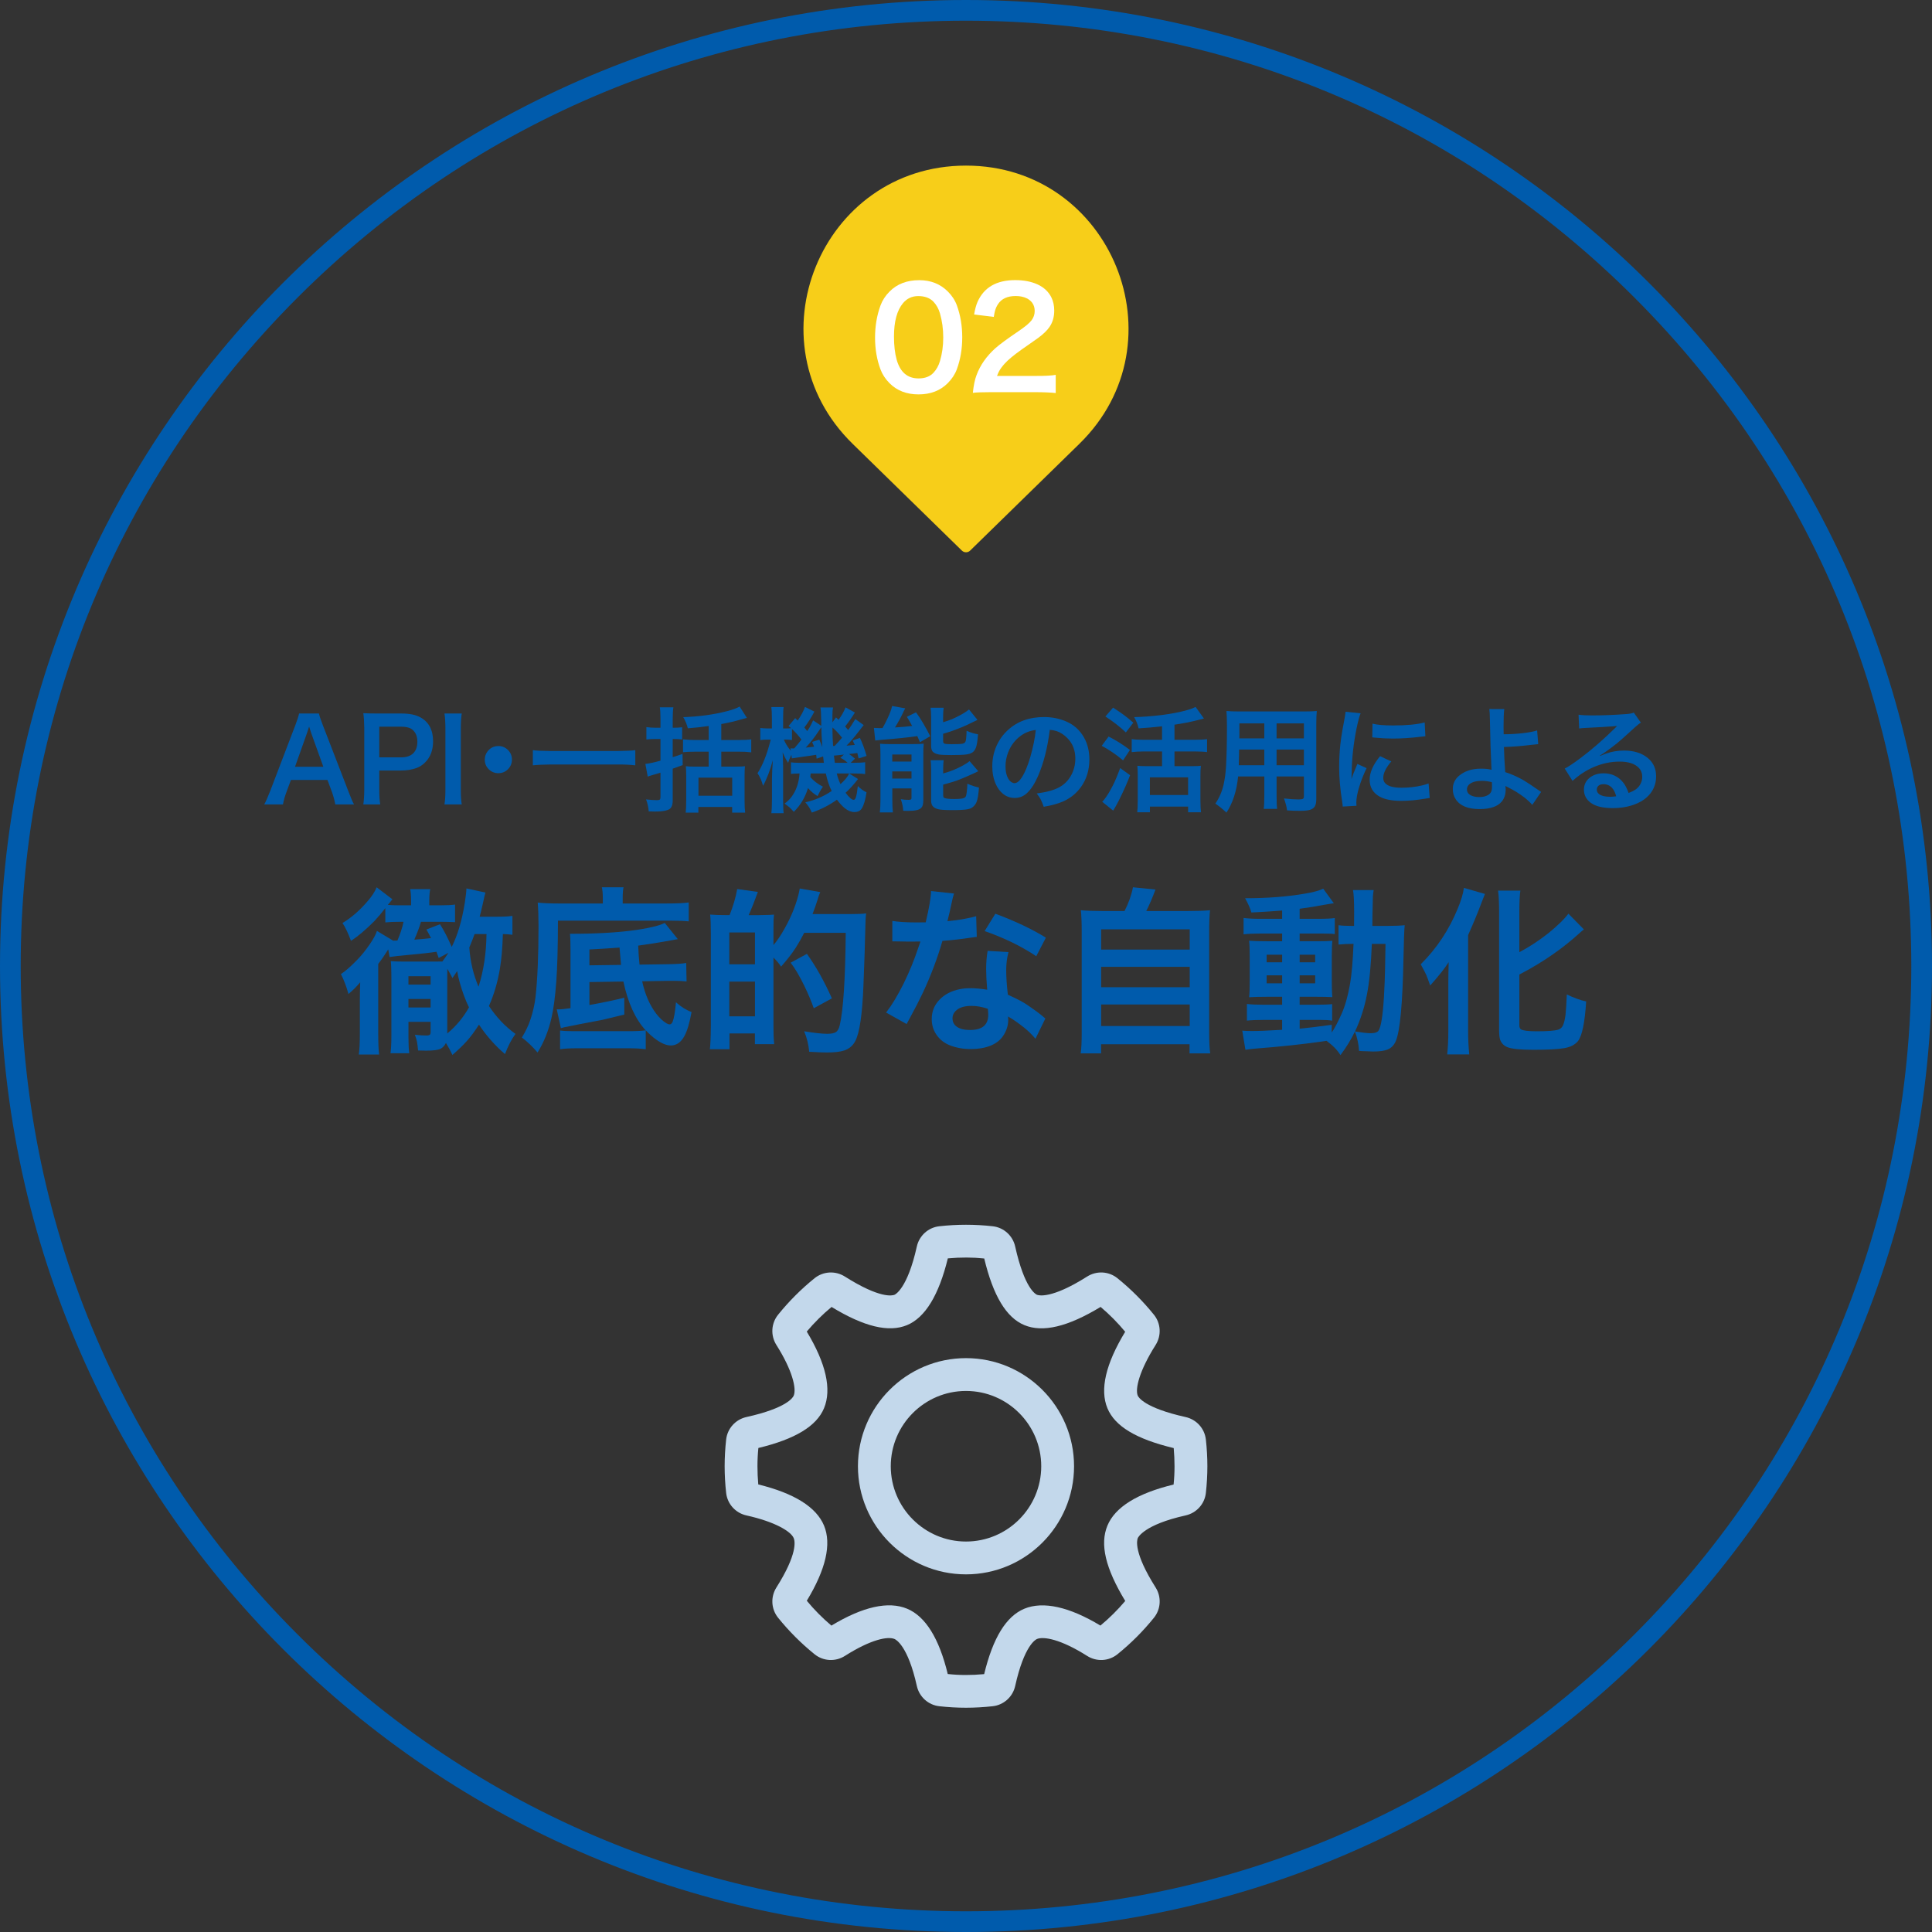 <?xml version="1.0" encoding="UTF-8"?>
<svg id="_レイヤー_1" data-name="レイヤー 1" xmlns="http://www.w3.org/2000/svg" width="280" height="280" viewBox="0 0 280 280">
  <rect x="0" y="0" width="280" height="280" fill="#333333" stroke="none"/>
  <defs>
    <style>
      .cls-1 {
        fill: #fff;
      }

      .cls-2 {
        fill: #c3d8eb;
      }

      .cls-3 {
        fill: #f7ce19;
      }

      .cls-4 {
        fill: #005bac;
      }
    </style>
  </defs>
  <path class="cls-4" d="m140,3c36.594,0,70.998,14.251,96.874,40.126,25.876,25.876,40.126,60.28,40.126,96.874s-14.251,70.998-40.126,96.874c-25.876,25.876-60.28,40.126-96.874,40.126s-70.998-14.251-96.874-40.126C17.25,210.998,3,176.594,3,140s14.251-70.998,40.126-96.874C69.002,17.25,103.406,3,140,3m0-3C62.68,0,0,62.68,0,140s62.68,140,140,140,140-62.68,140-140S217.32,0,140,0h0Z"/>
  <g>
    <path class="cls-4" d="m48.59,116.583c-.076-.479-.229-1.059-.46-1.738l-.671-1.81h-5.294l-.67,1.81c-.227.609-.388,1.188-.485,1.738h-2.716c.205-.345.496-1.0.873-1.964l3.645-9.545c.285-.754.463-1.309.533-1.665h2.877c.07.329.256.884.558,1.665l3.686,9.545c.372.975.652,1.63.84,1.964h-2.715Zm-1.73-5.456l-1.762-4.897c-.054-.145-.154-.455-.299-.929-.167.501-.27.814-.307.938l-1.737,4.889h4.106Z"/>
    <path class="cls-4" d="m52.655,116.583c.086-.56.132-1.272.137-2.134v-8.947c-.005-.803-.051-1.517-.137-2.142.609.032,1.309.048,2.101.048h3.467c1.126,0,2.023.184,2.691.55,1.234.673,1.851,1.832,1.851,3.475,0,1.266-.374,2.276-1.123,3.031-.383.394-.809.674-1.277.841-.663.242-1.409.363-2.238.363h-3.16v2.756c0,.889.045,1.608.137,2.158h-2.449Zm2.312-6.821h3.176c.754,0,1.331-.191,1.73-.574.409-.393.614-.959.614-1.697,0-.668-.181-1.193-.541-1.576-.189-.205-.402-.348-.639-.429-.334-.113-.722-.169-1.164-.169h-3.176v4.445Z"/>
    <path class="cls-4" d="m66.92,103.409c-.086.501-.132,1.212-.137,2.134v8.906c0,.905.045,1.616.137,2.134h-2.505c.091-.528.137-1.239.137-2.134v-8.906c-.005-.894-.051-1.605-.137-2.134h2.505Z"/>
    <path class="cls-4" d="m72.246,108.121c.528,0,.986.191,1.373.574.383.383.574.849.574,1.398,0,.539-.191,1.002-.574,1.39-.388.382-.854.574-1.398.574-.539,0-1.002-.191-1.39-.574-.383-.383-.574-.849-.574-1.398,0-.425.124-.808.372-1.147.399-.544.938-.816,1.617-.816Z"/>
    <path class="cls-4" d="m92.071,110.917c-.722-.086-1.56-.127-2.514-.121h-9.803c-1.088.011-1.932.051-2.53.121v-2.198c.566.076,1.409.116,2.53.121h9.803c1.185-.011,2.023-.051,2.514-.121v2.198Z"/>
    <path class="cls-4" d="m95.724,105.47v-1.277c0-.706-.032-1.266-.097-1.681h1.964c-.065.431-.097.986-.097,1.665v1.293c.571.005,1.026-.019,1.366-.073v1.77c-.345-.043-.771-.065-1.277-.065h-.089v2.634c.28-.086.754-.242,1.422-.469l.024,1.617c-.517.194-1.0.366-1.447.517v4.671c0,.447-.094.789-.283,1.026-.275.345-1.051.517-2.328.517-.232,0-.52-.008-.865-.024-.043-.604-.172-1.183-.388-1.738.614.076,1.15.113,1.608.113.199,0,.332-.032.396-.097.06-.054.089-.167.089-.339v-3.548c-.377.119-.757.231-1.139.339-.286.081-.523.159-.711.234l-.339-1.843c.42-.032,1.15-.189,2.19-.469v-3.144h-.759c-.458,0-.887.024-1.285.073v-1.794c.388.06.816.089,1.285.089h.759Zm6.983-.251c-.932.14-1.94.251-3.022.332-.135-.555-.355-1.094-.663-1.617,2.295-.081,4.385-.363,6.271-.849.851-.215,1.484-.444,1.899-.686l1.051,1.641c-.275.07-.563.148-.865.234-.873.258-1.821.479-2.845.663v2.312h2.465c.846,0,1.471-.033,1.875-.097v1.883c-.549-.07-1.175-.102-1.875-.097h-2.465v2.166h2.198c.539,0,.951-.019,1.236-.057-.038.286-.057.733-.057,1.341v3.621c0,.776.027,1.363.081,1.762h-1.883v-.824h-4.897v.824h-1.835c.048-.41.073-.997.073-1.762v-3.653c0-.479-.016-.916-.049-1.309.351.043.752.062,1.205.057h2.101v-2.166h-1.867c-.835.005-1.452.032-1.851.081v-1.867c.55.07,1.172.102,1.867.097h1.851v-2.029Zm-1.479,7.484v2.619h4.89v-2.619h-4.89Z"/>
    <path class="cls-4" d="m122.928,105.802c.28-.383.625-.914,1.034-1.592l1.212.873c-.253.318-.641.814-1.164,1.487-.42.539-.862,1.038-1.326,1.495.404-.027.803-.061,1.196-.105-.081-.199-.181-.415-.299-.646l1.042-.372c.335.673.658,1.544.97,2.61l-1.156.372c-.065-.302-.127-.565-.186-.792-.35.054-.754.102-1.212.145.27.167.558.391.865.671l-.622.606h.364c.83-.005,1.409-.035,1.737-.089v1.722c-.479-.065-1.059-.094-1.737-.089h-.574l1.277.8c-.566.754-1.167,1.42-1.802,1.996.517.685.908,1.027,1.172,1.027.14,0,.253-.14.339-.42.091-.286.18-.814.267-1.584.178.189.382.366.614.533.226.156.442.283.646.38-.172,1.11-.401,1.888-.687,2.336-.221.35-.579.525-1.075.525-.463,0-.932-.191-1.406-.574-.351-.286-.725-.692-1.123-1.22-1.056.77-2.268,1.393-3.637,1.867-.216-.528-.531-1.023-.946-1.487,1.363-.296,2.638-.843,3.823-1.641-.35-.679-.633-1.525-.849-2.538h-2.198c-.016.205-.032.38-.048.525.479.55,1.088,1.013,1.827,1.39-.178.248-.329.491-.453.728-.14.27-.251.479-.332.63-.479-.275-.94-.66-1.382-1.156-.399,1.342-1.083,2.489-2.053,3.443-.243-.275-.453-.493-.63-.655-.168-.14-.404-.32-.711-.541.393-.286.717-.593.97-.921.706-.927,1.107-2.074,1.205-3.443-.593.011-1.008.032-1.245.065v-1.681c.296.049.746.073,1.35.073h3.418c-.054-.372-.092-.682-.113-.929l-.938.331c-.021-.242-.043-.431-.065-.565-.367.065-1.153.178-2.36.339l-.663.105c-.189.021-.356.046-.501.073l-.073-.517c-.221.458-.377.846-.469,1.164-.329-.496-.593-1.007-.792-1.536.027.351.049,1.029.065,2.037v4.769c.005,1.051.032,1.727.081,2.028h-1.786c.06-.485.089-1.161.089-2.028v-2.917c.011-.841.054-1.754.129-2.74-.221.803-.439,1.481-.654,2.037-.318.797-.574,1.355-.768,1.673-.081-.312-.186-.623-.315-.929-.157-.361-.318-.658-.485-.889.743-1.148,1.371-2.729,1.883-4.744l.032-.129h-.396c-.463,0-.835.024-1.115.073v-1.762c.21.043.582.067,1.115.073h.566v-1.382c0-.743-.027-1.317-.081-1.721h1.778c-.049.312-.073.884-.073,1.713v1.39h.307c.388,0,.671-.014.849-.041-.086-.081-.207-.186-.364-.315l.961-1.14.356.347c.496-.711.849-1.368,1.059-1.972l1.366.679c-.442.841-.927,1.608-1.455,2.303.14.162.277.335.412.518.124-.183.237-.356.339-.518.145-.237.318-.582.518-1.034l1.18.784c-.005-.366-.008-.622-.008-.768-.011-.873-.046-1.5-.105-1.883h1.819c-.06.275-.089.639-.089,1.091v1.059l.518-.711.291.267.081.081c.458-.625.795-1.226,1.01-1.802l1.358.744c-.42.695-.892,1.369-1.415,2.021.151.172.299.348.445.525Zm-8.147-.154v1.601c-.28-.038-.595-.06-.945-.065h-.234c.231.56.568,1.102,1.01,1.625l-.048-.355c.107.011.194.016.258.016.076,0,.17-.003.283-.008.463-.528.81-.954,1.042-1.277-.41-.555-.865-1.067-1.366-1.536Zm4.397,2.627c-.097-1.326-.145-2.288-.145-2.885-.14.199-.259.374-.356.525-.565.862-1.199,1.673-1.899,2.433.425-.038.83-.081,1.212-.129-.076-.21-.173-.442-.291-.695l1.042-.331c.189.409.334.77.436,1.083Zm2.853-1.358c-.409-.539-.87-1.035-1.382-1.487v.501c.005.62.035,1.347.089,2.182.07-.005.145-.008.227-.008.425-.453.781-.849,1.066-1.188Zm.275,2.441c-.167.021-.275.035-.323.04-.199.027-.434.051-.703.073-.14.011-.28.024-.42.041.027.259.07.606.129,1.042h1.851c-.302-.307-.649-.547-1.043-.719l.509-.477Zm-1.034,2.74c.118.528.299,1.042.541,1.544.658-.598,1.075-1.112,1.253-1.544h-1.794Z"/>
    <path class="cls-4" d="m127.898,105.518c.231-.388.439-.778.622-1.172.259-.533.447-.97.566-1.309.059-.162.127-.401.202-.719l1.907.339c-.108.183-.213.391-.315.623-.34.722-.731,1.438-1.172,2.149.91-.054,1.74-.127,2.489-.218-.221-.42-.477-.862-.768-1.326l1.326-.646c.652.878,1.338,2.031,2.061,3.459l-1.487.873c-.167-.394-.296-.69-.388-.889-1.212.183-2.882.358-5.011.525-.119.005-.24.016-.364.032-.318.027-.558.054-.719.081l-.194-1.827c.296.021.566.032.808.032.054,0,.199-.002.436-.008Zm-.355,2.272c.302.032.698.048,1.188.048h3.629c.652,0,1.155-.019,1.511-.057-.043.41-.062.927-.057,1.552v6.579c0,.42-.048.735-.145.946-.129.274-.396.458-.8.549-.339.075-.754.113-1.245.113-.156,0-.396-.005-.719-.016-.027-.518-.145-1.078-.355-1.681.355.065.735.097,1.14.097.189,0,.307-.03.355-.089.032-.038.051-.102.057-.194v-1.374h-2.78v1.649c0,.744.027,1.353.081,1.827h-1.891c.059-.48.089-1.083.089-1.81v-6.611c0-.539-.019-1.048-.057-1.527Zm1.77,1.56v1.019h2.788v-1.019h-2.788Zm0,2.449v1.035h2.788v-1.035h-2.788Zm7.371-7.128c.749-.227,1.36-.458,1.835-.695.884-.431,1.522-.816,1.915-1.156l1.229,1.511c-.248.108-.635.294-1.156.558-.593.302-1.417.644-2.473,1.027-.351.123-.8.267-1.35.428v1.05c0,.145.027.248.081.307.07.076.264.122.582.138.151.011.329.016.533.016.878,0,1.417-.024,1.617-.073.199-.048.336-.137.412-.267.091-.151.151-.684.178-1.6.275.123.582.237.921.339.247.07.493.127.735.169-.07.921-.168,1.549-.291,1.883-.123.345-.299.593-.525.744-.221.151-.533.251-.938.299-.42.054-1.131.081-2.133.081-.846,0-1.436-.027-1.77-.081-.399-.07-.692-.199-.881-.388-.173-.172-.259-.453-.259-.841v-4.138c0-.614-.027-1.086-.081-1.415h1.899c-.054.296-.081.747-.081,1.35v.752Zm.008,7.419c.534-.145,1.016-.304,1.447-.477,1.007-.415,1.802-.848,2.384-1.301l1.253,1.455c-.238.129-.635.315-1.189.558-.744.339-1.371.601-1.883.784-.485.172-1.022.336-1.608.493l-.404.113v1.56c0,.157.03.262.089.315.167.14.668.21,1.503.21.716,0,1.19-.048,1.422-.145.129-.054.224-.143.283-.267.038-.086.076-.272.113-.558.054-.398.086-.816.097-1.252.237.113.528.226.874.339.301.097.57.169.807.218-.07.97-.182,1.659-.338,2.069-.113.286-.289.531-.526.735-.194.172-.46.288-.8.348-.426.081-1.148.121-2.166.121-1.024,0-1.703-.041-2.037-.121-.42-.097-.714-.267-.881-.509-.124-.178-.186-.436-.186-.776v-4.364c0-.663-.024-1.15-.073-1.463h1.891c-.048.286-.073.747-.073,1.382v.533Z"/>
    <path class="cls-4" d="m152.143,105.769c-.323,2.623-.9,4.878-1.73,6.764-.485,1.094-1.019,1.905-1.601,2.433-.496.453-1.08.679-1.754.679-.636,0-1.201-.199-1.697-.598-.431-.345-.781-.819-1.051-1.422-.334-.754-.501-1.608-.501-2.562,0-1.266.291-2.43.873-3.491.355-.657.814-1.242,1.374-1.754,1.368-1.266,3.122-1.899,5.261-1.899,1.143,0,2.21.213,3.201.639,1.131.49,1.996,1.272,2.594,2.344.512.916.768,1.967.768,3.152,0,1.536-.403,2.866-1.212,3.993-.646.905-1.481,1.592-2.505,2.061-.77.35-1.738.623-2.901.816-.141-.42-.294-.792-.461-1.115-.141-.243-.323-.515-.55-.816,1.428-.183,2.524-.487,3.289-.913.723-.394,1.291-.97,1.706-1.73.398-.738.598-1.541.598-2.409,0-1.147-.351-2.101-1.051-2.861-.507-.55-1.069-.927-1.69-1.131-.253-.081-.573-.14-.961-.178Zm-2.029.024c-.792.092-1.503.361-2.133.808-.852.609-1.475,1.417-1.867,2.425-.259.663-.388,1.344-.388,2.045,0,.722.129,1.309.388,1.762.189.329.423.539.703.63.075.027.145.041.21.041.55,0,1.12-.706,1.713-2.118.415-.991.781-2.257,1.1-3.798.118-.582.21-1.18.274-1.794Z"/>
    <path class="cls-4" d="m160.67,106.747c1.077.544,2.106,1.191,3.087,1.94l-.994,1.511c-.997-.84-2.028-1.544-3.096-2.109l1.003-1.342Zm3.111,5.601c-.42,1.115-.973,2.354-1.657,3.717-.274.534-.538,1.005-.792,1.415l-1.592-1.277c.14-.124.337-.369.59-.735.323-.469.644-1.019.962-1.649.328-.652.679-1.487,1.051-2.505l1.438,1.035Zm-2.465-9.795c.641.415,1.147.76,1.52,1.035.42.307.892.69,1.414,1.147l-1.083,1.415c-.852-.814-1.84-1.585-2.966-2.312l1.115-1.285Zm7.096,2.708c-1.201.14-2.336.24-3.402.299-.108-.528-.323-1.072-.646-1.632,1.19-.021,2.543-.124,4.057-.307,1.395-.178,2.638-.423,3.726-.735.447-.129.825-.272,1.132-.429l1.204,1.673c-.199.048-.466.118-.8.21-1.083.28-2.239.509-3.468.687v2.19h2.894c.792,0,1.401-.032,1.827-.097v1.883c-.389-.059-.994-.091-1.818-.097h-2.902v2.133h2.514c.625,0,1.062-.019,1.31-.057-.049.388-.07.881-.065,1.479v3.556c.005.749.032,1.317.081,1.706h-1.867v-.825h-5.536v.825h-1.835c.043-.356.067-.93.073-1.722v-3.604c0-.566-.019-1.037-.057-1.415.328.038.765.057,1.309.057h2.272v-2.133h-2.554c-.776.005-1.391.038-1.843.097v-1.883c.436.065,1.048.097,1.835.097h2.562v-1.956Zm-1.762,7.395v2.562h5.536v-2.562h-5.536Z"/>
    <path class="cls-4" d="m183.234,112.533h-3.799c-.204,2.091-.768,3.836-1.688,5.237-.545-.512-1.081-.946-1.608-1.301.576-.846.978-1.781,1.204-2.804.172-.792.285-1.638.339-2.538.092-1.552.138-3.486.138-5.803,0-.938-.024-1.697-.072-2.279.469.043,1.102.065,1.898.065h9.286c.847,0,1.482-.021,1.908-.065-.049.453-.073,1.075-.073,1.867v10.878c0,.469-.067.821-.202,1.059-.15.264-.417.444-.8.541-.308.081-.77.121-1.391.121-.63,0-1.244-.021-1.843-.065-.065-.539-.215-1.115-.452-1.73.835.097,1.527.145,2.077.145.312,0,.525-.024.639-.073.118-.043.178-.162.178-.356v-2.901h-3.96v2.732c0,.943.026,1.597.08,1.964h-1.947c.06-.404.089-1.056.089-1.956v-2.74Zm0-1.632v-2.271h-3.653c-.011.517-.016.865-.016,1.042-.011.614-.021,1.024-.032,1.228h3.701Zm0-3.887v-2.174h-3.612v1.722l-.009.453h3.621Zm1.778,0h3.96v-2.174h-3.96v2.174Zm0,3.887h3.96v-2.271h-3.96v2.271Z"/>
    <path class="cls-4" d="m194.597,116.89c-.011-.21-.041-.466-.089-.768-.286-1.799-.429-3.451-.429-4.954,0-.803.029-1.595.089-2.376.092-1.196.288-2.559.59-4.089.141-.706.224-1.223.251-1.552l2.182.226c-.172.415-.363,1.118-.573,2.109-.458,2.247-.698,4.415-.72,6.506-.005.286-.016.59-.032.914.097-.312.175-.541.234-.687.162-.399.369-.9.622-1.503l1.334.606c-.447.932-.806,1.845-1.075,2.74-.274.9-.412,1.654-.412,2.263,0,.119.008.27.024.453l-1.996.113Zm5.415-7.298l1.624.759c-.775.916-1.164,1.708-1.164,2.377,0,.29.076.531.227.719.388.479,1.19.719,2.408.719,1.04,0,2.042-.113,3.007-.339.307-.07.617-.165.93-.283l.161,2.102c-.161.021-.385.057-.671.105-1.244.21-2.387.315-3.427.315-1.363,0-2.405-.199-3.127-.598-.986-.539-1.48-1.36-1.48-2.465,0-1.061.504-2.198,1.512-3.41Zm-1.132-2.732l.032-1.98c.685.172,1.682.259,2.99.259,1.94,0,3.465-.145,4.574-.436l.098,1.996c-.076.005-.197.019-.364.041l-.274.032c-1.449.178-2.81.267-4.081.267-.841,0-1.676-.043-2.506-.129l-.259-.024-.21-.024Z"/>
    <path class="cls-4" d="m217.922,106.416c.873,0,1.778-.051,2.716-.154.942-.107,1.653-.242,2.134-.404l.161,1.988c-.237.016-.596.054-1.075.113-1.411.172-2.71.272-3.896.299.027,1.099.089,2.314.186,3.644.84.264,1.699.642,2.578,1.132.484.28,1.201.751,2.149,1.414.178.124.337.232.477.323l-1.284,1.883c-.232-.296-.623-.663-1.172-1.099-.744-.566-1.472-1.021-2.183-1.366-.194-.097-.372-.191-.533-.283.005.048.011.102.016.162.011.113.017.232.017.355,0,.695-.185,1.272-.558,1.73-.291.355-.692.625-1.204.808-.56.199-1.231.299-2.013.299-1.697,0-2.853-.477-3.467-1.431-.28-.425-.421-.915-.421-1.471,0-.781.302-1.425.905-1.932.819-.684,1.875-1.026,3.168-1.026.674,0,1.191.057,1.552.17-.005-.049-.013-.108-.023-.178-.102-1.999-.178-4.391-.227-7.177-.006-.62-.032-1.105-.081-1.455l2.166.008c-.07.533-.105,1.39-.105,2.57,0,.227.006.585.017,1.075Zm-1.713,6.942c-.513-.129-.986-.194-1.423-.194-.598,0-1.072.081-1.423.243-.506.232-.76.563-.76.994,0,.382.19.671.566.865.328.167.732.251,1.212.251.522,0,.951-.1,1.285-.299.302-.178.479-.434.533-.768.021-.118.032-.264.032-.436,0-.431-.008-.649-.023-.654Z"/>
    <path class="cls-4" d="m236.025,114.918c.463-.167.83-.352,1.099-.558.308-.231.536-.522.688-.873.129-.285.194-.585.194-.897,0-.517-.165-.951-.493-1.301-.577-.608-1.504-.913-2.78-.913-1.293,0-2.564.272-3.814.816-1.072.469-2.077,1.129-3.015,1.98l-1.132-1.786c.479-.231,1.256-.749,2.328-1.552,1.578-1.18,3.229-2.616,4.954-4.308.043-.043.094-.094.153-.153.06-.06.107-.108.145-.145l-.017-.016c-.032.005-.078.011-.137.016l-.089.008-.089.008c-1.185.091-2.487.169-3.904.234-.587.027-1.005.059-1.252.097l-.089-1.996c.484.07,1.134.105,1.947.105,1.579,0,3.257-.067,5.035-.202.474-.038.816-.107,1.026-.21l1.026,1.463c-.205.108-.493.332-.865.671-1.207,1.11-2.074,1.883-2.602,2.319-1.095.862-1.924,1.458-2.489,1.786l.032.041c.371-.151.657-.261.856-.332.824-.296,1.697-.444,2.618-.444,1.444,0,2.603.366,3.476,1.099.786.663,1.18,1.541,1.18,2.635,0,.954-.285,1.792-.856,2.513-.604.765-1.498,1.333-2.684,1.706-.835.258-1.74.388-2.715.388-1.444,0-2.511-.253-3.201-.76-.668-.49-1.002-1.126-1.002-1.907,0-.732.291-1.323.873-1.77.533-.404,1.19-.606,1.972-.606,1.191,0,2.144.453,2.861,1.358.291.366.544.862.76,1.487Zm-1.794.485c-.113-.425-.265-.77-.453-1.034-.345-.479-.806-.719-1.382-.719-.339,0-.596.086-.768.258-.141.145-.21.321-.21.525,0,.275.118.498.355.671.339.248.873.372,1.6.372.237,0,.523-.024.857-.073Z"/>
    <path class="cls-4" d="m57.595,136.31c.415-.957.711-1.862.889-2.717h-.52c-.855,0-1.562.03-2.12.089v-2.069c-.559.719-1.087,1.346-1.587,1.879-1.295,1.295-2.425,2.247-3.39,2.856-.423-1.134-.834-1.993-1.231-2.577,1.303-.779,2.535-1.853,3.694-3.225.576-.66.995-1.312,1.257-1.955l2.285,1.739c-.135.152-.355.423-.66.812.423.043,1.007.064,1.752.064h1.612v-.698c0-.685-.043-1.236-.127-1.65h2.907c-.093.406-.14.96-.14,1.663v.685h1.6c.931,0,1.642-.038,2.133-.114v2.552c-.787-.034-1.468-.051-2.044-.051h-2.894c-.195.694-.516,1.557-.965,2.59,1.041-.076,1.849-.152,2.425-.229-.186-.373-.411-.787-.673-1.244l1.968-.762c.567.88,1.134,1.976,1.701,3.288.863-1.718,1.498-3.868,1.904-6.449.144-.94.22-1.617.229-2.031l2.755.597c-.102.347-.19.715-.267,1.105l-.114.508c-.211.922-.364,1.553-.457,1.892h2.603c.94,0,1.655-.043,2.146-.127v2.742c-.55-.068-1.011-.102-1.384-.102-.059,1.989-.203,3.665-.432,5.027-.33,1.955-.859,3.754-1.587,5.396,1.075,1.634,2.357,2.983,3.847,4.05-.567.762-1.075,1.735-1.523,2.92-1.43-1.219-2.687-2.641-3.771-4.266-.618.974-1.219,1.782-1.803,2.425-.465.525-1.147,1.181-2.044,1.968-.254-.55-.567-1.13-.94-1.739-.195.398-.453.678-.774.838-.355.186-1.058.279-2.107.279-.262,0-.647-.008-1.155-.025-.059-.584-.11-.99-.152-1.219-.059-.321-.165-.673-.317-1.054.685.068,1.244.102,1.676.102.254,0,.423-.042.508-.127.068-.067.102-.19.102-.368v-1.485h-3.212v2.26c0,.982.038,1.744.114,2.285h-2.717c.085-.609.127-1.468.127-2.577v-8.582c0-.99-.03-1.718-.089-2.184.482.043,1.117.064,1.904.064h4.405c.423,0,.812-.004,1.168-.013.322-.423.614-.842.876-1.257l-1.409.749c-.11-.33-.216-.63-.317-.901-.872.135-2.272.292-4.202.47-1.125.093-1.989.19-2.59.292l-.203-1.105c-.169.262-.343.529-.52.8-.203.322-.512.757-.927,1.308v10.169c0,1.312.043,2.298.127,2.958h-2.945c.102-.685.152-1.701.152-3.047v-4.773c0-.702.017-1.587.051-2.653-.499.609-1.066,1.177-1.701,1.701-.296-1.083-.66-2.044-1.092-2.882.635-.423,1.375-1.066,2.222-1.93.694-.694,1.358-1.511,1.993-2.45.516-.753.851-1.379,1.003-1.879l2.349,1.409c.237,0,.444-.004.622-.013Zm1.6,6.386h3.212v-1.219h-3.212v1.219Zm0,3.313h3.212v-1.231h-3.212v1.231Zm7.059-5.281c-.186.297-.415.635-.685,1.016-.237-.465-.482-.91-.736-1.333-.008.533-.013.843-.013.927v8.442c1.278-1.058,2.328-2.318,3.148-3.783-.491-.99-.94-2.196-1.346-3.618-.144-.524-.267-1.074-.368-1.65Zm2.526-5.357c-.144.415-.398,1.062-.762,1.942.127,1.998.571,3.894,1.333,5.688.736-2.285,1.122-4.829,1.155-7.63h-1.727Z"/>
    <path class="cls-4" d="m87.365,130.94v-.876c-.008-.626-.055-1.117-.14-1.473h3.148c-.085.33-.127.834-.127,1.511v.838h6.424c1.439,0,2.488-.051,3.148-.152v2.742c-.626-.068-1.532-.102-2.717-.102h-16.237c-.008,3.817-.089,6.762-.241,8.836-.169,2.243-.402,3.995-.698,5.256-.432,1.888-1.105,3.56-2.019,5.015-.719-.846-1.477-1.569-2.272-2.171.567-.922.986-1.807,1.257-2.653.364-1.108.605-2.188.724-3.237.288-2.581.432-6.005.432-10.271,0-1.312-.038-2.442-.114-3.39.821.085,1.82.127,2.996.127h6.436Zm5.129,6.106c.034.957.097,1.875.19,2.755l4.266-.064c1.117-.017,1.951-.076,2.501-.178l.051,2.679c-.525-.059-1.143-.089-1.853-.089h-.673l-3.91.064c.415,1.904,1.1,3.478,2.057,4.723.474.609.957,1.062,1.447,1.358.178.11.338.165.482.165.186,0,.335-.14.444-.419.186-.474.343-1.4.47-2.78.736.66,1.49,1.13,2.26,1.409-.288,1.592-.635,2.755-1.041,3.491-.499.906-1.151,1.358-1.955,1.358-.618,0-1.32-.279-2.107-.838-.525-.372-1.037-.825-1.536-1.358v2.742c-.685-.093-1.515-.14-2.488-.14h-7.49c-1.033,0-1.845.047-2.438.14v-2.717c.44.068,1.1.102,1.98.102h7.947c1.083,0,1.909-.042,2.476-.127-1.498-1.625-2.573-3.981-3.225-7.071l-4.926.076v3.326c1.76-.312,3.445-.664,5.053-1.054v2.438c-1.219.305-2.247.555-3.085.749-.44.094-1.591.314-3.453.66-1.168.229-1.887.373-2.158.432-.22.051-.385.094-.495.127l-.597-2.729c.102.009.178.013.229.013.373,0,.96-.059,1.765-.178v-8.392c0-1.143-.025-1.938-.076-2.387,1.676.008,3.373-.034,5.091-.127,2.751-.152,5.04-.44,6.868-.863.719-.161,1.312-.355,1.777-.584l1.892,2.349-.355.064-.622.114c-1.727.313-3.313.567-4.761.762Zm-2.704.279l-.267.025c-1.515.11-2.882.195-4.101.254v2.298l4.583-.064c-.076-.804-.148-1.642-.216-2.514Z"/>
    <path class="cls-4" d="m105.735,132.629c.533-1.337.901-2.598,1.105-3.783l2.996.419c-.44,1.227-.884,2.349-1.333,3.364h1.435l.52-.013c.745-.008,1.316-.03,1.714-.064-.008.152-.03.415-.064.787,0,.119-.004.601-.013,1.447v2.184c.533-.618,1.079-1.43,1.638-2.438.88-1.566,1.532-3.148,1.955-4.748.093-.373.165-.711.216-1.016l2.971.52c-.135.305-.254.639-.355,1.003-.22.711-.474,1.439-.762,2.184h5.535c1.075,0,1.82-.034,2.234-.102-.068.482-.106,1.164-.114,2.044-.051,2.336-.144,5.15-.279,8.442-.161,4.147-.554,6.822-1.181,8.023-.347.66-.876,1.113-1.587,1.358-.584.195-1.426.292-2.526.292-.592,0-1.447-.033-2.564-.102-.093-1.049-.338-2.039-.736-2.971,1.49.246,2.603.368,3.339.368.584,0,1.003-.08,1.257-.241.262-.16.453-.499.571-1.016.516-2.234.804-6.694.863-13.381h-6.018c-.381.753-.791,1.477-1.231,2.171-.525.812-1.231,1.722-2.12,2.729-.271-.415-.639-.851-1.105-1.308v9.991c-.008.897.025,1.748.102,2.552h-2.793v-1.549h-3.682v2.285h-2.844c.085-.651.131-1.769.14-3.352v-13.521c0-1.202-.034-2.082-.102-2.641.516.051,1.274.076,2.272.076h.546Zm-.038,2.514v4.608h3.72v-4.608h-3.72Zm0,7.122v5.027h3.72v-5.027h-3.72Zm14.866,2.425l-2.628,1.435c-.313-.922-.77-2.01-1.371-3.263-.703-1.438-1.363-2.552-1.98-3.339l2.361-1.282c1.337,1.871,2.543,4.021,3.618,6.449Z"/>
    <path class="cls-4" d="m137.309,133.505c.787-.076,1.485-.165,2.095-.267.94-.169,1.629-.322,2.069-.457l.089,2.996c-.203.017-.486.055-.851.114-1.379.211-2.755.368-4.126.47-.728,2.522-1.68,5.04-2.856,7.554-.516,1.084-1.125,2.269-1.828,3.555-.22.406-.389.72-.508.94l-2.971-1.663c.821-1.058,1.663-2.45,2.526-4.177.838-1.71,1.54-3.419,2.107-5.129.119-.33.233-.66.343-.99-.77.008-1.32.013-1.65.013-.313,0-.804-.008-1.473-.025-.44,0-.757-.004-.952-.013v-2.958c.872.144,2.048.216,3.529.216.415,0,.851-.004,1.308-.013.499-2.082.757-3.593.774-4.532l3.326.355c-.11.33-.249.901-.419,1.714-.11.567-.288,1.333-.533,2.298Zm14.193,14.104l-1.435,2.933c-.178-.22-.453-.516-.825-.889-.44-.44-1.126-.99-2.057-1.65-.296-.211-.66-.44-1.092-.685.017.229.025.398.025.508,0,.711-.199,1.405-.597,2.082-.432.745-1.096,1.295-1.993,1.65-.812.322-1.761.482-2.844.482s-2.09-.182-3.022-.546c-.846-.33-1.515-.871-2.006-1.625-.415-.643-.622-1.366-.622-2.171,0-1.092.368-2.022,1.105-2.793.745-.787,1.735-1.303,2.971-1.549.457-.093.973-.14,1.549-.14.66,0,1.464.072,2.412.216-.102-1.201-.152-2.196-.152-2.983,0-.94.072-1.82.216-2.641l3.022.178c-.22.821-.33,1.693-.33,2.615,0,1.024.08,2.214.241,3.567,1.295.567,2.276,1.088,2.945,1.562.99.685,1.608,1.135,1.853,1.346.296.263.508.44.635.533Zm-10.69-1.828c-.957,0-1.676.199-2.158.597-.406.33-.609.732-.609,1.206,0,.381.11.698.33.952.423.491,1.164.736,2.222.736,1.752,0,2.628-.731,2.628-2.196,0-.16-.009-.334-.025-.52l-.038-.355c-.812-.279-1.596-.419-2.349-.419Zm10.766-9.89l-1.397,2.691c-1.041-.703-2.226-1.379-3.555-2.031-1.312-.626-2.619-1.164-3.923-1.612l1.549-2.514c2.835,1.049,5.277,2.205,7.325,3.466Z"/>
    <path class="cls-4" d="m162.978,132.032c.593-1.16.999-2.306,1.219-3.44l3.263.33c-.432,1.168-.876,2.205-1.333,3.11h6.03c1.371,0,2.441-.038,3.212-.114-.085.703-.127,1.765-.127,3.187v14.536c0,1.346.051,2.353.152,3.022h-2.996v-1.32h-12.822v1.32h-2.958c.102-.609.152-1.616.152-3.022v-14.536c0-1.397-.042-2.458-.127-3.187.753.076,1.812.114,3.174.114h3.161Zm-3.39,2.653v2.933h12.835v-2.933h-12.835Zm0,5.434v2.958h12.835v-2.958h-12.835Zm0,5.459v3.123h12.835v-3.123h-12.835Z"/>
    <path class="cls-4" d="m185.817,131.956l-.254.025c-1.295.102-2.695.19-4.202.267-.169-.601-.474-1.29-.914-2.069,3.241,0,6.144-.224,8.709-.673,1.143-.186,2.015-.423,2.615-.711l1.536,2.107c-.169.025-.381.059-.635.102-.271.043-.524.085-.762.127-1.066.211-2.251.402-3.555.571v1.46h2.691c1.151,0,1.951-.038,2.399-.114v2.336c-.271-.059-.893-.089-1.866-.089h-3.225v1.117h2.552c1.007,0,1.739-.021,2.196-.064-.06.465-.089,1.223-.089,2.272v3.517l.013,1.041c.009.457.029.901.064,1.333-.575-.033-1.355-.051-2.336-.051h-2.399v1.155h2.26c1.117,0,1.934-.029,2.45-.089v2.399c-.372-.076-.978-.114-1.815-.114h-2.894v1.27c1.075-.093,2.624-.279,4.646-.559v1.117c.381-.524.859-1.43,1.435-2.717.508-1.125.914-2.564,1.219-4.316.237-1.353.406-3.292.508-5.814-.855,0-1.578.034-2.171.102v-2.806c.44.068,1.058.102,1.853.102h.394c.009-.576.013-1.206.013-1.892,0-1.65-.055-2.751-.165-3.301h2.996c-.042.237-.08.538-.114.901-.017.322-.038,1.248-.064,2.78l-.013,1.511h2.247c1.007,0,1.819-.034,2.438-.102-.067.677-.127,2.306-.178,4.888-.127,6.475-.495,10.44-1.105,11.896-.254.593-.639.999-1.155,1.219-.482.203-1.19.305-2.12.305-.093,0-.41-.013-.952-.038-.482-.008-.851-.025-1.105-.051-.051-.956-.25-1.892-.597-2.806-.542,1.135-1.24,2.272-2.095,3.415-.448-.728-1.121-1.417-2.019-2.069l-.685.102c-2.844.406-6.021.745-9.534,1.016-.474.034-.986.094-1.536.178l-.457-2.768c.398.034.847.051,1.346.051,1.024,0,2.336-.051,3.936-.152l.495-.025v-1.435h-2.666c-.981,0-1.794.034-2.438.102v-2.412c.593.076,1.413.114,2.463.114h2.641v-1.155h-2.26c-1.032,0-1.875.021-2.526.064.06-.482.089-1.303.089-2.463v-3.364c0-1.083-.029-1.871-.089-2.361.609.051,1.46.076,2.552.076h2.234v-1.117h-3.174c-.981,0-1.786.038-2.412.114v-2.374c.635.085,1.443.127,2.425.127h3.161v-1.206Zm0,6.411h-2.247v1.092h2.247v-1.092Zm0,2.983h-2.247v1.155h2.247v-1.155Zm2.539-2.983v1.092h2.247v-1.092h-2.247Zm0,2.983v1.155h2.247v-1.155h-2.247Zm8.023,8.138c1.066.17,1.828.254,2.285.254.559,0,.927-.118,1.105-.355.364-.482.631-2.103.8-4.862.085-1.464.14-2.831.165-4.101.025-1.794.047-3.004.064-3.631h-1.98c-.118,3.072-.355,5.519-.711,7.338-.355,1.871-.931,3.656-1.727,5.357Z"/>
    <path class="cls-4" d="m209.951,139.446c-.263.415-.593.876-.99,1.384-.685.856-1.248,1.52-1.688,1.993-.254-.719-.444-1.231-.571-1.536-.144-.312-.41-.825-.8-1.536,2.294-2.268,4.075-4.943,5.345-8.023.499-1.193.804-2.209.914-3.047l3.047.876c-.169.406-.359.893-.571,1.46-.415,1.134-1.037,2.636-1.866,4.507v13.965c0,1.151.055,2.26.165,3.326h-3.199c.11-.998.165-2.12.165-3.364v-7.097c0-.685.017-1.655.051-2.907Zm10.245,1.79v7.351c0,.297.08.495.241.597.296.186,1.07.279,2.323.279,1.549,0,2.573-.08,3.072-.241.296-.093.512-.274.647-.546.178-.347.314-.871.406-1.574.067-.609.131-1.603.19-2.983.457.229.952.44,1.485.635.466.17.905.297,1.32.381-.194,3.081-.593,4.998-1.193,5.751-.415.517-1.066.856-1.955,1.016-.914.161-2.416.241-4.507.241-1.853,0-3.098-.122-3.732-.368-.499-.194-.851-.533-1.054-1.016-.118-.296-.178-.774-.178-1.435v-17.126c0-1.422-.051-2.463-.152-3.123h3.237c-.102.66-.152,1.701-.152,3.123v5.802c1.431-.753,2.844-1.68,4.24-2.78,1.371-1.125,2.327-2.061,2.869-2.806l2.247,2.285c-.161.119-.347.275-.559.47-1.253,1.134-2.51,2.141-3.771,3.022-1.54,1.092-3.216,2.107-5.027,3.047Z"/>
  </g>
  <g>
    <path class="cls-3" d="m140.6,79.796l15.833-15.475c15.071-14.73,4.642-40.321-16.432-40.321h-0c-21.074,0-31.503,25.59-16.432,40.321l15.833,15.475c.333.326.866.326,1.199,0Z"/>
    <g>
      <path class="cls-1" d="m133.225,40.605c1.66,0,3.037.543,4.131,1.631.606.599,1.045,1.27,1.318,2.012.521,1.426.781,2.972.781,4.639s-.26,3.209-.781,4.629c-.273.736-.713,1.406-1.318,2.012-1.081,1.087-2.494,1.631-4.238,1.631-1.725,0-3.128-.543-4.209-1.631-.599-.606-1.035-1.276-1.309-2.012-.521-1.406-.781-2.933-.781-4.58,0-1.673.264-3.229.791-4.668.273-.742.713-1.416,1.318-2.022,1.087-1.094,2.519-1.641,4.297-1.641Zm-.146,2.305c-.898,0-1.634.342-2.207,1.025-.873,1.042-1.309,2.656-1.309,4.844,0,1.302.13,2.422.391,3.359.508,1.803,1.566,2.705,3.174,2.705.931,0,1.654-.277,2.168-.83.423-.456.732-1.012.928-1.67.319-1.068.478-2.21.478-3.428,0-1.237-.16-2.406-.478-3.506-.189-.651-.495-1.205-.918-1.66-.521-.56-1.263-.84-2.227-.84Z"/>
      <path class="cls-1" d="m140.992,56.933c.111-1.068.287-1.917.527-2.549.533-1.452,1.445-2.757,2.734-3.916.606-.54,1.705-1.351,3.301-2.432,1.002-.677,1.65-1.214,1.943-1.611.306-.404.459-.856.459-1.357,0-.462-.121-.859-.361-1.191-.202-.267-.466-.482-.791-.644-.456-.221-.99-.332-1.602-.332-1.191,0-2.045.391-2.559,1.172-.19.287-.332.599-.43.938-.059.202-.121.508-.185.918l-2.852-.352c.13-.755.293-1.357.488-1.807.931-2.116,2.754-3.174,5.469-3.174,1.256,0,2.344.211,3.262.635.892.416,1.546,1.029,1.963,1.836.286.573.43,1.221.43,1.943,0,.918-.229,1.709-.684,2.373-.346.508-.902,1.045-1.67,1.611-.346.254-1.152.82-2.422,1.699-1.12.801-1.914,1.461-2.383,1.982-.352.384-.622.746-.81,1.084-.092.163-.199.404-.322.723h5.596c1.38.006,2.35-.045,2.91-.156v2.637c-.795-.085-1.801-.127-3.018-.127h-6.416c-1.225,0-2.083.033-2.578.098Z"/>
    </g>
  </g>
  <g>
    <path class="cls-2" d="m174.762,208.623c-.178-1.595-1.358-2.902-2.937-3.254-6.044-1.342-6.861-2.928-6.934-3.103-.405-.978.238-3.626,2.587-7.336.867-1.371.771-3.134-.239-4.385-1.568-1.947-3.35-3.729-5.294-5.298-1.253-1.011-3.015-1.108-4.388-.24-5.246,3.326-7.08,2.723-7.272,2.642-.181-.075-1.807-.909-3.157-6.993-.35-1.577-1.657-2.758-3.252-2.937-2.607-.291-5.142-.291-7.752,0-1.594.179-2.9,1.36-3.251,2.937-1.365,6.154-3.159,6.963-3.232,6.993-.307.127-2.095.591-7.197-2.642-1.367-.866-3.131-.771-4.387.239-1.945,1.57-3.727,3.353-5.295,5.299-1.009,1.254-1.105,3.016-.238,4.386,2.316,3.658,2.929,6.319,2.508,7.334-.12.291-1.018,1.808-6.857,3.104-1.578.351-2.758,1.659-2.935,3.253-.145,1.298-.219,2.602-.219,3.877s.074,2.58.219,3.876c.178,1.595,1.358,2.902,2.937,3.253,4.178.928,6.454,2.322,6.856,3.292.187.452.559,2.303-2.508,7.147-.867,1.369-.771,3.132.239,4.386,1.57,1.946,3.351,3.729,5.296,5.298,1.253,1.01,3.015,1.107,4.386.239,3.822-2.424,6.223-2.858,7.194-2.454.195.081,1.938.957,3.235,6.806.351,1.579,1.658,2.76,3.252,2.937,1.299.146,2.603.219,3.875.219,1.273,0,2.576-.074,3.874-.219,1.596-.177,2.904-1.359,3.254-2.938,1.305-5.882,2.971-6.728,3.157-6.805.948-.394,3.423.014,7.273,2.454,1.371.869,3.133.772,4.386-.239,1.946-1.57,3.728-3.353,5.296-5.299,1.009-1.253,1.105-3.016.238-4.386-3.191-5.04-2.714-6.838-2.586-7.146.033-.079.87-1.945,6.935-3.293,1.577-.351,2.757-1.659,2.935-3.252.145-1.302.219-2.606.219-3.877,0-1.272-.074-2.576-.219-3.877Zm-4.673,6.526c-5.256,1.271-8.482,3.272-9.592,5.952-1.117,2.695-.297,6.177,2.581,10.923-1.107,1.307-2.313,2.502-3.597,3.565-4.504-2.723-8.303-3.568-11.02-2.444-2.636,1.095-4.547,4.2-5.829,9.482-1.883.172-3.591.167-5.277-.017-1.253-5.179-3.234-8.362-5.893-9.466-2.709-1.122-6.393-.311-10.97,2.45-1.307-1.108-2.502-2.315-3.564-3.601,2.764-4.558,3.605-8.22,2.498-10.891-1.112-2.683-4.316-4.688-9.531-5.966-.079-.885-.118-1.768-.118-2.635,0-.912.045-1.8.134-2.649,5.322-1.277,8.437-3.165,9.514-5.764,1.134-2.737.292-6.472-2.503-11.11,1.106-1.307,2.312-2.502,3.596-3.565,4.709,2.872,8.293,3.733,10.942,2.632,2.62-1.087,4.606-4.339,5.907-9.67,1.868-.169,3.606-.163,5.277.017,1.294,5.408,3.2,8.569,5.815,9.653,2.674,1.11,6.295.248,11.05-2.636,1.307,1.108,2.501,2.315,3.562,3.6-2.828,4.656-3.694,8.382-2.576,11.08,1.085,2.618,4.146,4.462,9.609,5.779.078.886.118,1.77.118,2.634,0,.91-.045,1.798-.135,2.649Z"/>
    <path class="cls-2" d="m140,196.831c-8.635,0-15.661,7.029-15.661,15.669s7.025,15.668,15.661,15.668,15.66-7.029,15.66-15.668-7.025-15.669-15.66-15.669Zm10.903,15.669c0,6.016-4.891,10.911-10.903,10.911s-10.903-4.895-10.903-10.911,4.891-10.912,10.903-10.912,10.903,4.895,10.903,10.912Z"/>
  </g>
</svg>